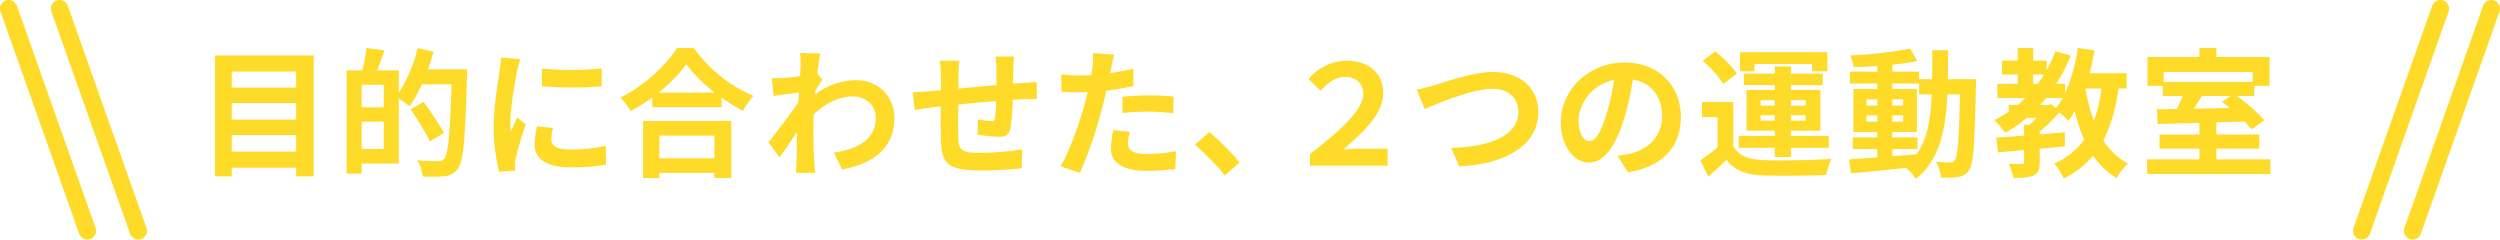 <svg xmlns="http://www.w3.org/2000/svg" width="718.612" height="68.849" viewBox="0 0 718.612 68.849">
  <g id="about_mokuteki-title" transform="translate(-281.6 -1944.045)">
    <g id="グループ_495" data-name="グループ 495">
      <path id="パス_3173" data-name="パス 3173" d="M371.765,1959.977v34.754h-5.039v-2.479H348.209v2.479h-4.8v-34.754Zm-23.556,4.639v4.6h18.517v-4.6Zm0,9.079v4.719h18.517v-4.719Zm18.517,13.918v-4.719H348.209v4.719Z" fill="#ffdb29"/>
      <path id="パス_3174" data-name="パス 3174" d="M415.873,1963.977s0,1.6-.04,2.159c-.521,17.877-.96,24.236-2.6,26.356a5.336,5.336,0,0,1-3.839,2.2,44.842,44.842,0,0,1-6.279.08,11.21,11.21,0,0,0-1.56-4.639c2.559.24,4.919.24,5.959.24a2.135,2.135,0,0,0,1.759-.679c1.16-1.28,1.68-7.279,2.12-21.4h-8.559a34.471,34.471,0,0,1-3.519,6.319,29.794,29.794,0,0,0-3.079-2.24v18.677H385.558v2.919h-4.32v-29.715h4.519a42.876,42.876,0,0,0,1.16-6.438l5.2.72c-.679,2-1.4,4-2.079,5.718h6.2v6.479a41.379,41.379,0,0,0,5.4-12.877l4.559,1.04c-.44,1.719-.96,3.4-1.56,5.079Zm-23.956,4.439h-6.359v6.479h6.359Zm0,18.437v-7.839h-6.359v7.839Zm13.277-2.16a85.564,85.564,0,0,0-5.559-9.238l3.719-2.12a96.441,96.441,0,0,1,5.879,8.878Z" fill="#ffdb29"/>
      <path id="パス_3175" data-name="パス 3175" d="M430.2,1964.616c-.52,2.68-1.92,10.679-1.92,14.678a19.3,19.3,0,0,0,.16,2.6c.6-1.36,1.24-2.76,1.8-4.079l2.48,1.959c-1.12,3.319-2.44,7.679-2.88,9.8a12.07,12.07,0,0,0-.2,1.88c0,.44.04,1.08.08,1.639l-4.639.321a51.122,51.122,0,0,1-1.56-13.078c0-6,1.24-12.758,1.68-15.837.12-1.12.36-2.64.4-3.92l5.6.48C430.881,1961.9,430.361,1963.9,430.2,1964.616Zm9.879,19.557c0,1.76,1.519,2.84,5.6,2.84a47.277,47.277,0,0,0,10.039-1.04l.08,5.4a56.637,56.637,0,0,1-10.318.759c-6.879,0-10.2-2.438-10.2-6.558a24.428,24.428,0,0,1,.68-5.2l4.6.44A13.56,13.56,0,0,0,440.08,1984.173Zm14.477-20.476v5.159a107.3,107.3,0,0,1-17.2,0v-5.119A82.3,82.3,0,0,0,454.557,1963.7Z" fill="#ffdb29"/>
      <path id="パス_3176" data-name="パス 3176" d="M481.091,1957.858a40.179,40.179,0,0,0,17.117,13.757,23.293,23.293,0,0,0-3.079,4.28,47.967,47.967,0,0,1-6.119-3.8v2.76H469.093v-2.8a55.716,55.716,0,0,1-6.2,3.92,19.46,19.46,0,0,0-3-3.88c6.879-3.319,13.278-9.358,16.277-14.237Zm-14.637,20.956H491.81v16.4h-4.88v-1.48h-15.8v1.48h-4.679Zm20.6-8.159a43.8,43.8,0,0,1-8.2-8.118,40.887,40.887,0,0,1-7.959,8.118Zm-15.917,12.358v6.519h15.8v-6.519Z" fill="#ffdb29"/>
      <path id="パス_3177" data-name="パス 3177" d="M511.573,1959.257l5.839.2c-.24,1.119-.56,3.159-.88,5.678l1.48,1.88c-.56.72-1.36,2.04-2.039,3.08-.04.36-.04.76-.08,1.119a19.64,19.64,0,0,1,11.757-4.119c6.16,0,11,4.359,11.038,10.8,0,8.079-5.079,12.918-15,14.878l-2.4-4.839c7.039-1.04,12.078-3.92,12.038-10.158,0-3.12-2.52-6-6.519-6-4.24,0-7.959,2.039-11.318,5.119-.04,1.159-.08,2.319-.08,3.359,0,3.279,0,6.639.239,10.4.04.72.16,2.16.281,3.08h-5.519c.079-.88.119-2.32.119-2.96.08-3.12.12-5.439.16-8.8-1.679,2.519-3.639,5.439-5.039,7.319l-3.159-4.36c2.279-2.8,6.278-8.078,8.558-11.438.08-.92.16-1.88.2-2.84-1.96.241-5.039.641-7.278.96l-.52-5.119a34.35,34.35,0,0,0,3.479-.04c1.16-.08,2.92-.28,4.639-.52.08-1.519.16-2.639.16-3.079A22.085,22.085,0,0,0,511.573,1959.257Z" fill="#ffdb29"/>
      <path id="パス_3178" data-name="パス 3178" d="M572.858,1963.776c-.04,1.561-.04,3-.08,4.32,1.08-.08,2.079-.16,3-.2,1.12-.08,2.68-.16,3.84-.28v4.919c-.68-.04-2.8,0-3.84.04-.88.04-1.919.08-3.079.16a70.154,70.154,0,0,1-.6,8c-.44,2.12-1.44,2.64-3.479,2.64-1.44,0-4.64-.4-6.039-.6l.12-4.44a21.167,21.167,0,0,0,3.679.52c.8,0,1.16-.16,1.24-.92a44.075,44.075,0,0,0,.319-4.839c-3.559.28-7.478.64-10.877,1-.04,3.68-.081,7.359,0,9.078.08,3.92.439,4.8,6.439,4.8a80.569,80.569,0,0,0,11.958-1l-.2,5.439a113.1,113.1,0,0,1-11.4.639c-10.358,0-11.6-2.159-11.8-9.078-.041-1.719-.041-5.6-.041-9.318-1.08.12-2,.2-2.679.28-1.28.16-3.759.56-4.8.72l-.559-5.119c1.16,0,3-.08,5.039-.281.72-.08,1.76-.159,3.04-.279v-4.04a30.9,30.9,0,0,0-.321-4.439h5.639a26.626,26.626,0,0,0-.239,4.159c0,.92-.04,2.28-.04,3.84,3.4-.32,7.278-.68,10.918-1v-4.519a33.653,33.653,0,0,0-.28-3.68H573.1C573.018,1960.937,572.9,1962.7,572.858,1963.776Z" fill="#ffdb29"/>
      <path id="パス_3179" data-name="パス 3179" d="M601.032,1963.537c-.08.44-.2.96-.32,1.519,2.24-.32,4.479-.759,6.679-1.28v5a73.588,73.588,0,0,1-7.8,1.32c-.36,1.72-.759,3.479-1.2,5.119a124.411,124.411,0,0,1-6.359,18.517l-5.559-1.88c2.4-4,5.439-12.4,6.918-18,.28-1.08.6-2.2.84-3.359-.92.04-1.8.08-2.639.08-1.92,0-3.44-.08-4.84-.16l-.12-5a39.747,39.747,0,0,0,5.039.319q1.74,0,3.6-.12.24-1.32.36-2.279a20.5,20.5,0,0,0,.12-4.04l6.119.48C601.552,1960.857,601.192,1962.657,601.032,1963.537Zm4.8,21.716c0,1.76,1.2,3.08,5.479,3.08a46.933,46.933,0,0,0,8.319-.84l-.2,5.119a64.209,64.209,0,0,1-8.158.56c-6.72,0-10.359-2.32-10.359-6.359a27.95,27.95,0,0,1,.72-5.359l4.759.48A13.69,13.69,0,0,0,605.831,1985.253Zm6.079-13.8a70,70,0,0,1,7.039.361l-.12,4.8a58.819,58.819,0,0,0-6.879-.48,68.7,68.7,0,0,0-7.719.4v-4.68C606.471,1971.655,609.351,1971.455,611.91,1971.455Z" fill="#ffdb29"/>
      <path id="パス_3180" data-name="パス 3180" d="M625.07,1985.613l4.16-3.6a72.028,72.028,0,0,1,8.719,8.758l-4.28,3.68A78.356,78.356,0,0,0,625.07,1985.613Z" fill="#ffdb29"/>
      <path id="パス_3181" data-name="パス 3181" d="M658.149,1988.333c8.479-6.64,15.318-12.6,15.318-17.318,0-2.959-2.16-4.839-5.119-4.839-2.76,0-4.76,1.4-7.16,3.96l-3.439-3.36a14.448,14.448,0,0,1,10.878-5.279c6.119,0,10.559,3.32,10.559,9.319,0,5.758-5.2,10.877-11.559,16.237,1.6-.12,2.96-.28,4.4-.28h8.439v4.919H658.149Z" fill="#ffdb29"/>
      <path id="パス_3182" data-name="パス 3182" d="M693.77,1968.576c3.079-.96,11.238-3.84,17.077-3.84,7.238,0,12.918,4.16,12.918,11.559,0,9.078-8.639,14.877-22.717,15.6l-2.319-5.319c10.837-.28,19.316-3.4,19.316-10.359,0-3.759-2.6-6.638-7.4-6.638-5.878,0-15.357,4-19.516,5.8l-2.28-5.6C690.33,1969.536,692.329,1968.976,693.77,1968.576Z" fill="#ffdb29"/>
      <path id="パス_3183" data-name="パス 3183" d="M749.526,1993.572l-3-4.759a30.755,30.755,0,0,0,3.72-.641c5.119-1.2,9.118-4.878,9.118-10.718,0-5.519-3-9.638-8.4-10.558a80.99,80.99,0,0,1-2.4,10.838c-2.4,8.079-5.839,13.038-10.2,13.038-4.438,0-8.118-4.879-8.118-11.638,0-9.238,8-17.117,18.356-17.117,9.919,0,16.159,6.879,16.159,15.6C764.765,1986.053,759.6,1992.012,749.526,1993.572Zm-11-8.959c1.68,0,3.241-2.52,4.88-7.919a59.986,59.986,0,0,0,2.119-9.678c-6.6,1.36-10.158,7.2-10.158,11.6C735.369,1982.653,736.969,1984.613,738.528,1984.613Z" fill="#ffdb29"/>
      <path id="パス_3184" data-name="パス 3184" d="M779.829,1986.093c1.56,2.68,4.358,3.8,8.439,3.959,4.8.2,14.237.08,19.755-.359a21.7,21.7,0,0,0-1.479,4.639c-4.959.24-13.438.32-18.316.12-4.76-.2-7.959-1.361-10.359-4.44-1.6,1.56-3.239,3.079-5.279,4.8l-2.239-4.719a48.025,48.025,0,0,0,4.959-3.679v-8.719h-4.48v-4.359h9Zm-2.84-17.917a31.186,31.186,0,0,0-6-6.639l3.64-2.719a34.733,34.733,0,0,1,6.278,6.358Zm14.758,18.357H781.389v-3.44h10.358v-1.479h-8.119V1969.9h8.119v-1.4h-8.879v-3.28h8.879v-2.079h4.639v2.079h9.158v3.28h-9.158v1.4h8.478v11.718h-8.478v1.479h10.878v3.44H796.386v2.639h-4.639Zm-5.84-22h-4.159v-5.48h25.116v5.48h-4.4v-2.12H785.907Zm1.76,9.878h4.08v-1.56h-4.08Zm4.08,4.319v-1.56h-4.08v1.56Zm4.639-5.879v1.56h4.239v-1.56Zm4.239,4.319h-4.239v1.56h4.239Z" fill="#ffdb29"/>
      <path id="パス_3185" data-name="パス 3185" d="M849.612,1966.816s-.04,1.56-.04,2.12c-.36,16.357-.68,22.156-1.96,24a4.46,4.46,0,0,1-3.159,2,26.737,26.737,0,0,1-4.959.16,11.138,11.138,0,0,0-1.4-4.559c1.76.16,3.279.2,4.039.2a1.454,1.454,0,0,0,1.36-.68c.84-1.08,1.239-5.959,1.48-18.877h-3.6c-.519,10.719-2.359,18.957-9.078,24.277a15.583,15.583,0,0,0-2.8-3.16c-5.759.6-11.517,1.2-15.837,1.559l-.56-4c2.24-.159,5.04-.36,8.119-.559v-2.4h-7.039v-3.36h7.039v-1.559h-6.879v-12.358h6.879v-1.56h-7.879v-3.44h7.879v-1.6c-2.32.16-4.6.28-6.759.32a14.817,14.817,0,0,0-1.04-3.36,123.9,123.9,0,0,0,17.237-1.959l2.079,3.559c-2.119.44-4.6.8-7.2,1.08v1.959h7.679v2.2h3.759c.04-2.64.04-5.4.04-8.358h4.559c0,2.919,0,5.718-.08,8.358Zm-31.514,7.559h3.119v-1.76H818.1Zm3.119,4.639v-1.8H818.1v1.8Zm4.319,9.918c2.279-.159,4.639-.36,6.959-.559,3.119-4.32,4.079-10.039,4.359-17.2h-3.639v-3.119h-7.679v1.56h7.079v12.358h-7.079v1.559h7.238v3.36h-7.238Zm3.119-14.557v-1.76h-3.119v1.76Zm-3.119,2.839v1.8h3.119v-1.8Z" fill="#ffdb29"/>
      <path id="パス_3186" data-name="パス 3186" d="M890.536,1969.5a46.057,46.057,0,0,1-4.318,14.877,18.305,18.305,0,0,0,7.078,6.679,18.539,18.539,0,0,0-3.279,4.16,21.226,21.226,0,0,1-6.759-6.439,25.976,25.976,0,0,1-8.439,6.559,20.016,20.016,0,0,0-2.719-4.32,20.3,20.3,0,0,0,8.6-6.839,44.852,44.852,0,0,1-2.719-8.118,30.176,30.176,0,0,1-1.84,2.759,23.761,23.761,0,0,0-2.64-2.439,42.67,42.67,0,0,1-5.6,5.479v.8c2.4-.159,4.839-.4,7.239-.6v4.079c-2.4.24-4.839.44-7.239.64v3.919c0,2.04-.36,3.12-1.8,3.8-1.44.639-3.28.68-5.759.68a15.982,15.982,0,0,0-1.361-4.04c1.521.04,3.281.04,3.76.04.52-.04.68-.16.68-.6v-3.4c-2.76.24-5.319.479-7.519.68l-.479-4.24c2.239-.16,5-.359,8-.6v-3.119h1.559c.681-.6,1.4-1.28,2.081-2h-2.84a40.848,40.848,0,0,1-6.2,4.319,29.441,29.441,0,0,0-3.2-3.639,35.812,35.812,0,0,0,4.2-2.44v-1.919h2.56c.76-.64,1.481-1.32,2.2-2h-8.039v-4.079h5.839v-2.679h-4.519v-4h4.519v-3.639h4.44v3.639H869.9v2.719a39.178,39.178,0,0,0,2.52-5.4l4.4,1.24a48.352,48.352,0,0,1-4.16,8.119h2.52v2.72a48.257,48.257,0,0,0,3.679-13.038l4.8.72c-.4,2.239-.84,4.439-1.4,6.558H892.9v4.4Zm-24.515-1.36h1.32c.639-.88,1.239-1.76,1.8-2.679h-3.12Zm5.159,5.839,1.4,1.12a19.926,19.926,0,0,0,1.92-2.88H869.74c-.56.68-1.12,1.36-1.719,2h2.319Zm9.879-4.479a50.336,50.336,0,0,0,2.439,9.318,42.574,42.574,0,0,0,2.119-9.318Z" fill="#ffdb29"/>
      <path id="パス_3187" data-name="パス 3187" d="M934.208,1989.852v4.2H898.773v-4.2h15.039v-3.079H902.333v-4.08h11.479v-3.319c-4.48.12-8.679.24-12,.32l-.2-4.239,5.679-.08c.6-1.2,1.24-2.52,1.76-3.76h-5.759v-2.879h-4.4v-8.319h14.918v-2.559h4.878v2.559h15.278v8.319h-4.4v2.879h-5a50.531,50.531,0,0,1,7.919,7l-3.719,2.6a29.206,29.206,0,0,0-1.96-2.24l-8.119.24v3.479h12.318v4.08H918.69v3.079Zm-30.675-25.116v2.84h25.6v-2.84Zm10.958,6.879c-.72,1.24-1.519,2.52-2.24,3.68l10.278-.2c-.759-.64-1.519-1.24-2.239-1.76l2.56-1.72Z" fill="#ffdb29"/>
    </g>
    <g id="グループ_516" data-name="グループ 516">
      <path id="線_37" data-name="線 37" d="M22.613,66.349a2.5,2.5,0,0,1-2.357-1.666L-2.357.835A2.5,2.5,0,0,1-.835-2.357,2.5,2.5,0,0,1,2.357-.835L24.969,63.013a2.5,2.5,0,0,1-2.357,3.335Z" transform="translate(298.732 1946.545)" fill="#ffdb29"/>
      <path id="線_38" data-name="線 38" d="M22.613,66.349a2.5,2.5,0,0,1-2.357-1.666L-2.357.835A2.5,2.5,0,0,1-.835-2.357,2.5,2.5,0,0,1,2.357-.835L24.969,63.013a2.5,2.5,0,0,1-2.357,3.335Z" transform="translate(284.101 1946.545)" fill="#ffdb29"/>
    </g>
    <g id="グループ_517" data-name="グループ 517">
      <path id="線_39" data-name="線 39" d="M0,66.349A2.5,2.5,0,0,1-.835,66.2a2.5,2.5,0,0,1-1.522-3.191L20.256-.835a2.5,2.5,0,0,1,3.191-1.522A2.5,2.5,0,0,1,24.969.835L2.357,64.682A2.5,2.5,0,0,1,0,66.349Z" transform="translate(960.467 1946.545)" fill="#ffdb29"/>
      <path id="線_40" data-name="線 40" d="M0,66.349A2.5,2.5,0,0,1-.835,66.2a2.5,2.5,0,0,1-1.522-3.191L20.256-.835a2.5,2.5,0,0,1,3.191-1.522A2.5,2.5,0,0,1,24.969.835L2.357,64.682A2.5,2.5,0,0,1,0,66.349Z" transform="translate(975.099 1946.545)" fill="#ffdb29"/>
    </g>
  </g>
</svg>
